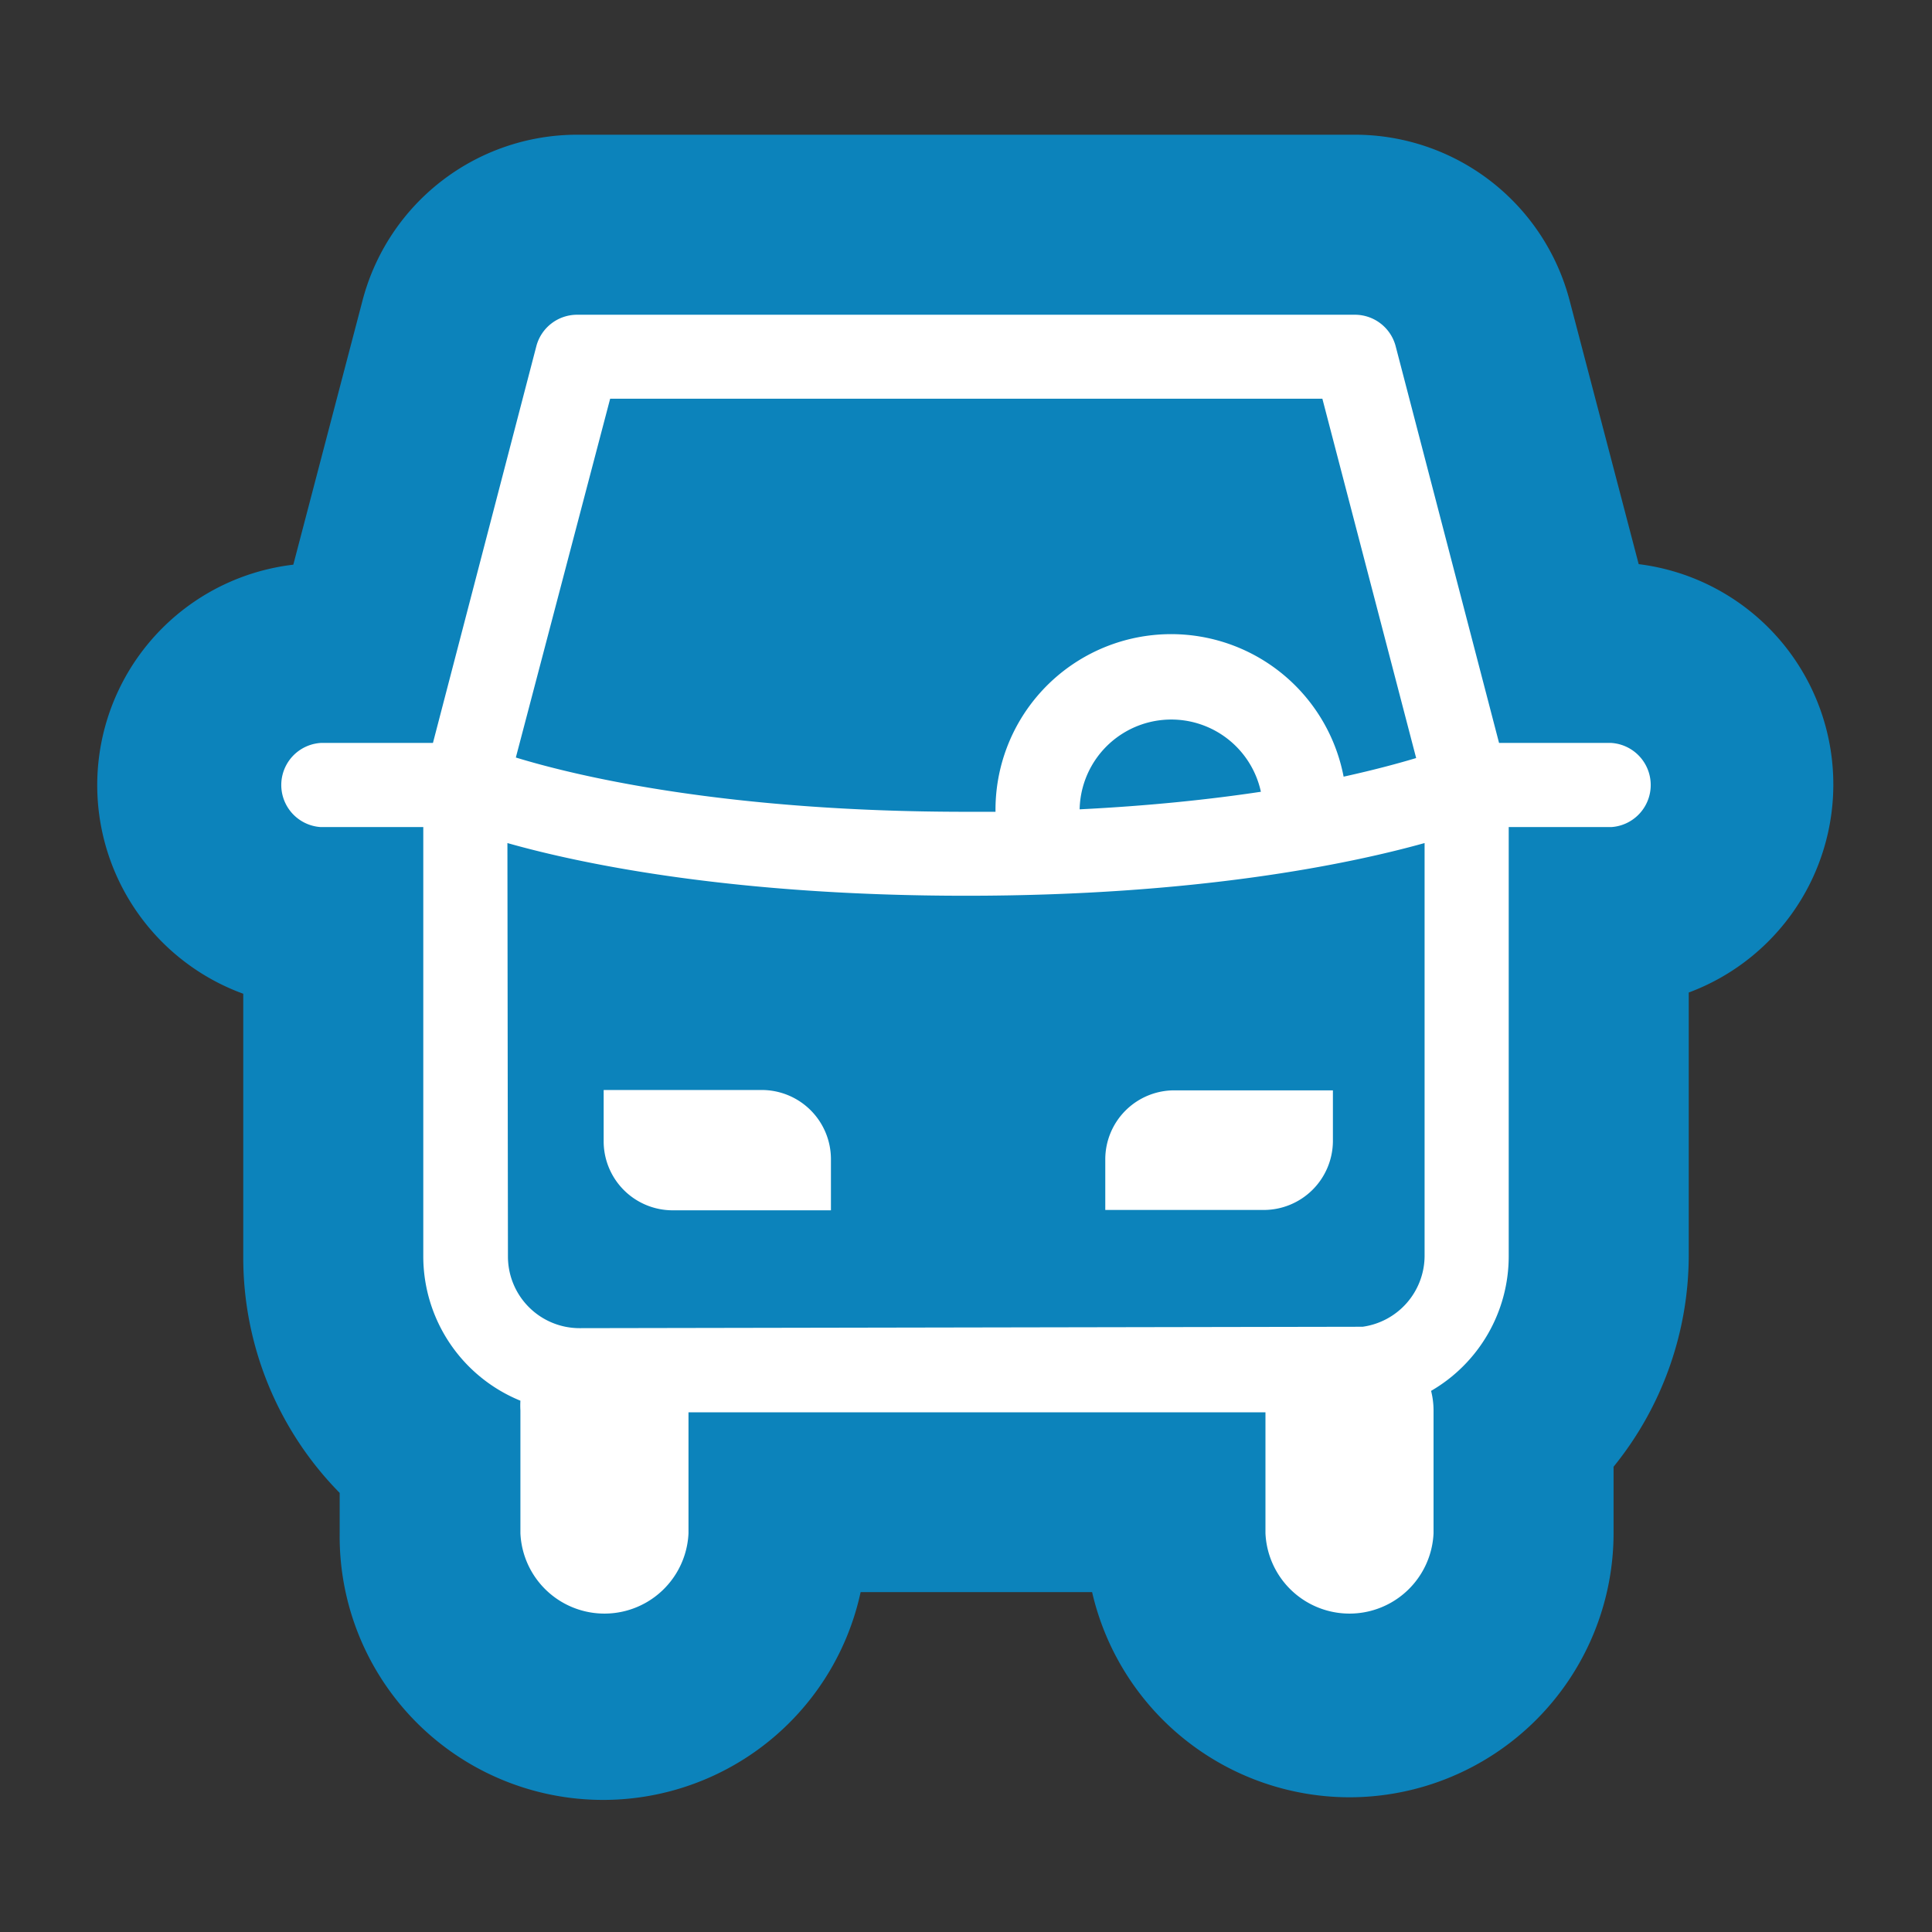 <svg id="Layer_1" data-name="Layer 1" xmlns="http://www.w3.org/2000/svg" viewBox="0 0 110 110"><rect x="0" y="0" width="110" height="110" fill="#333333" stroke="none"/><defs><style>.cls-2{fill:#fff}</style></defs><path d="M76.83 102.33a15.06 15.06 0 01-14.65-11.68H49a15 15 0 01-29.66-3.35V85a19.1 19.1 0 01-5.49-13.42v-15a12.64 12.64 0 012.85-24.43l3.93-15a12.64 12.64 0 0112.23-9.48h44.28a12.64 12.64 0 0112.23 9.45l3.93 15a12.64 12.64 0 012.85 24.39v15a19.14 19.14 0 01-4.28 12v3.79a15.05 15.05 0 01-15.04 15.03z" fill="#0c83bb"/><path class="cls-2" d="M38.31 68.91h9V66a3.94 3.94 0 00-3.94-3.94h-9V65a3.93 3.93 0 003.94 3.91zM75.89 65v-2.92h-9A3.93 3.93 0 0062.93 66v2.89h9A3.94 3.94 0 0075.89 65z"/><path class="cls-2" d="M91.74 42.3h-6.39l-5.89-22.6a2.4 2.4 0 00-2.32-1.78H32.86a2.4 2.4 0 00-2.32 1.78l-5.89 22.6h-6.39a2.4 2.4 0 000 4.79h5.84v24.45a8.88 8.88 0 005.53 8.21 4.91 4.91 0 000 .55v7a4.79 4.79 0 009.57 0v-6.89h32.85v6.89a4.79 4.79 0 009.57 0v-7a4.56 4.56 0 00-.14-1.11 8.86 8.86 0 004.42-7.65V47.09h5.84a2.4 2.4 0 000-4.79zm-57-19.6h40.55l5.34 20.46c-1 .3-2.36.67-4.13 1.06a10 10 0 00-19.82 2H55c-13.57 0-22.07-2-25.63-3.09zm37.05 22.38c-2.86.43-6.3.8-10.32 1a5.22 5.22 0 0110.32-1zM28.89 48c4.34 1.23 13 3 26.11 3s21.77-1.79 26.11-3v23.54a4.09 4.09 0 01-3.53 4L33 75.62a4.08 4.08 0 01-4.08-4.08z"/></svg>